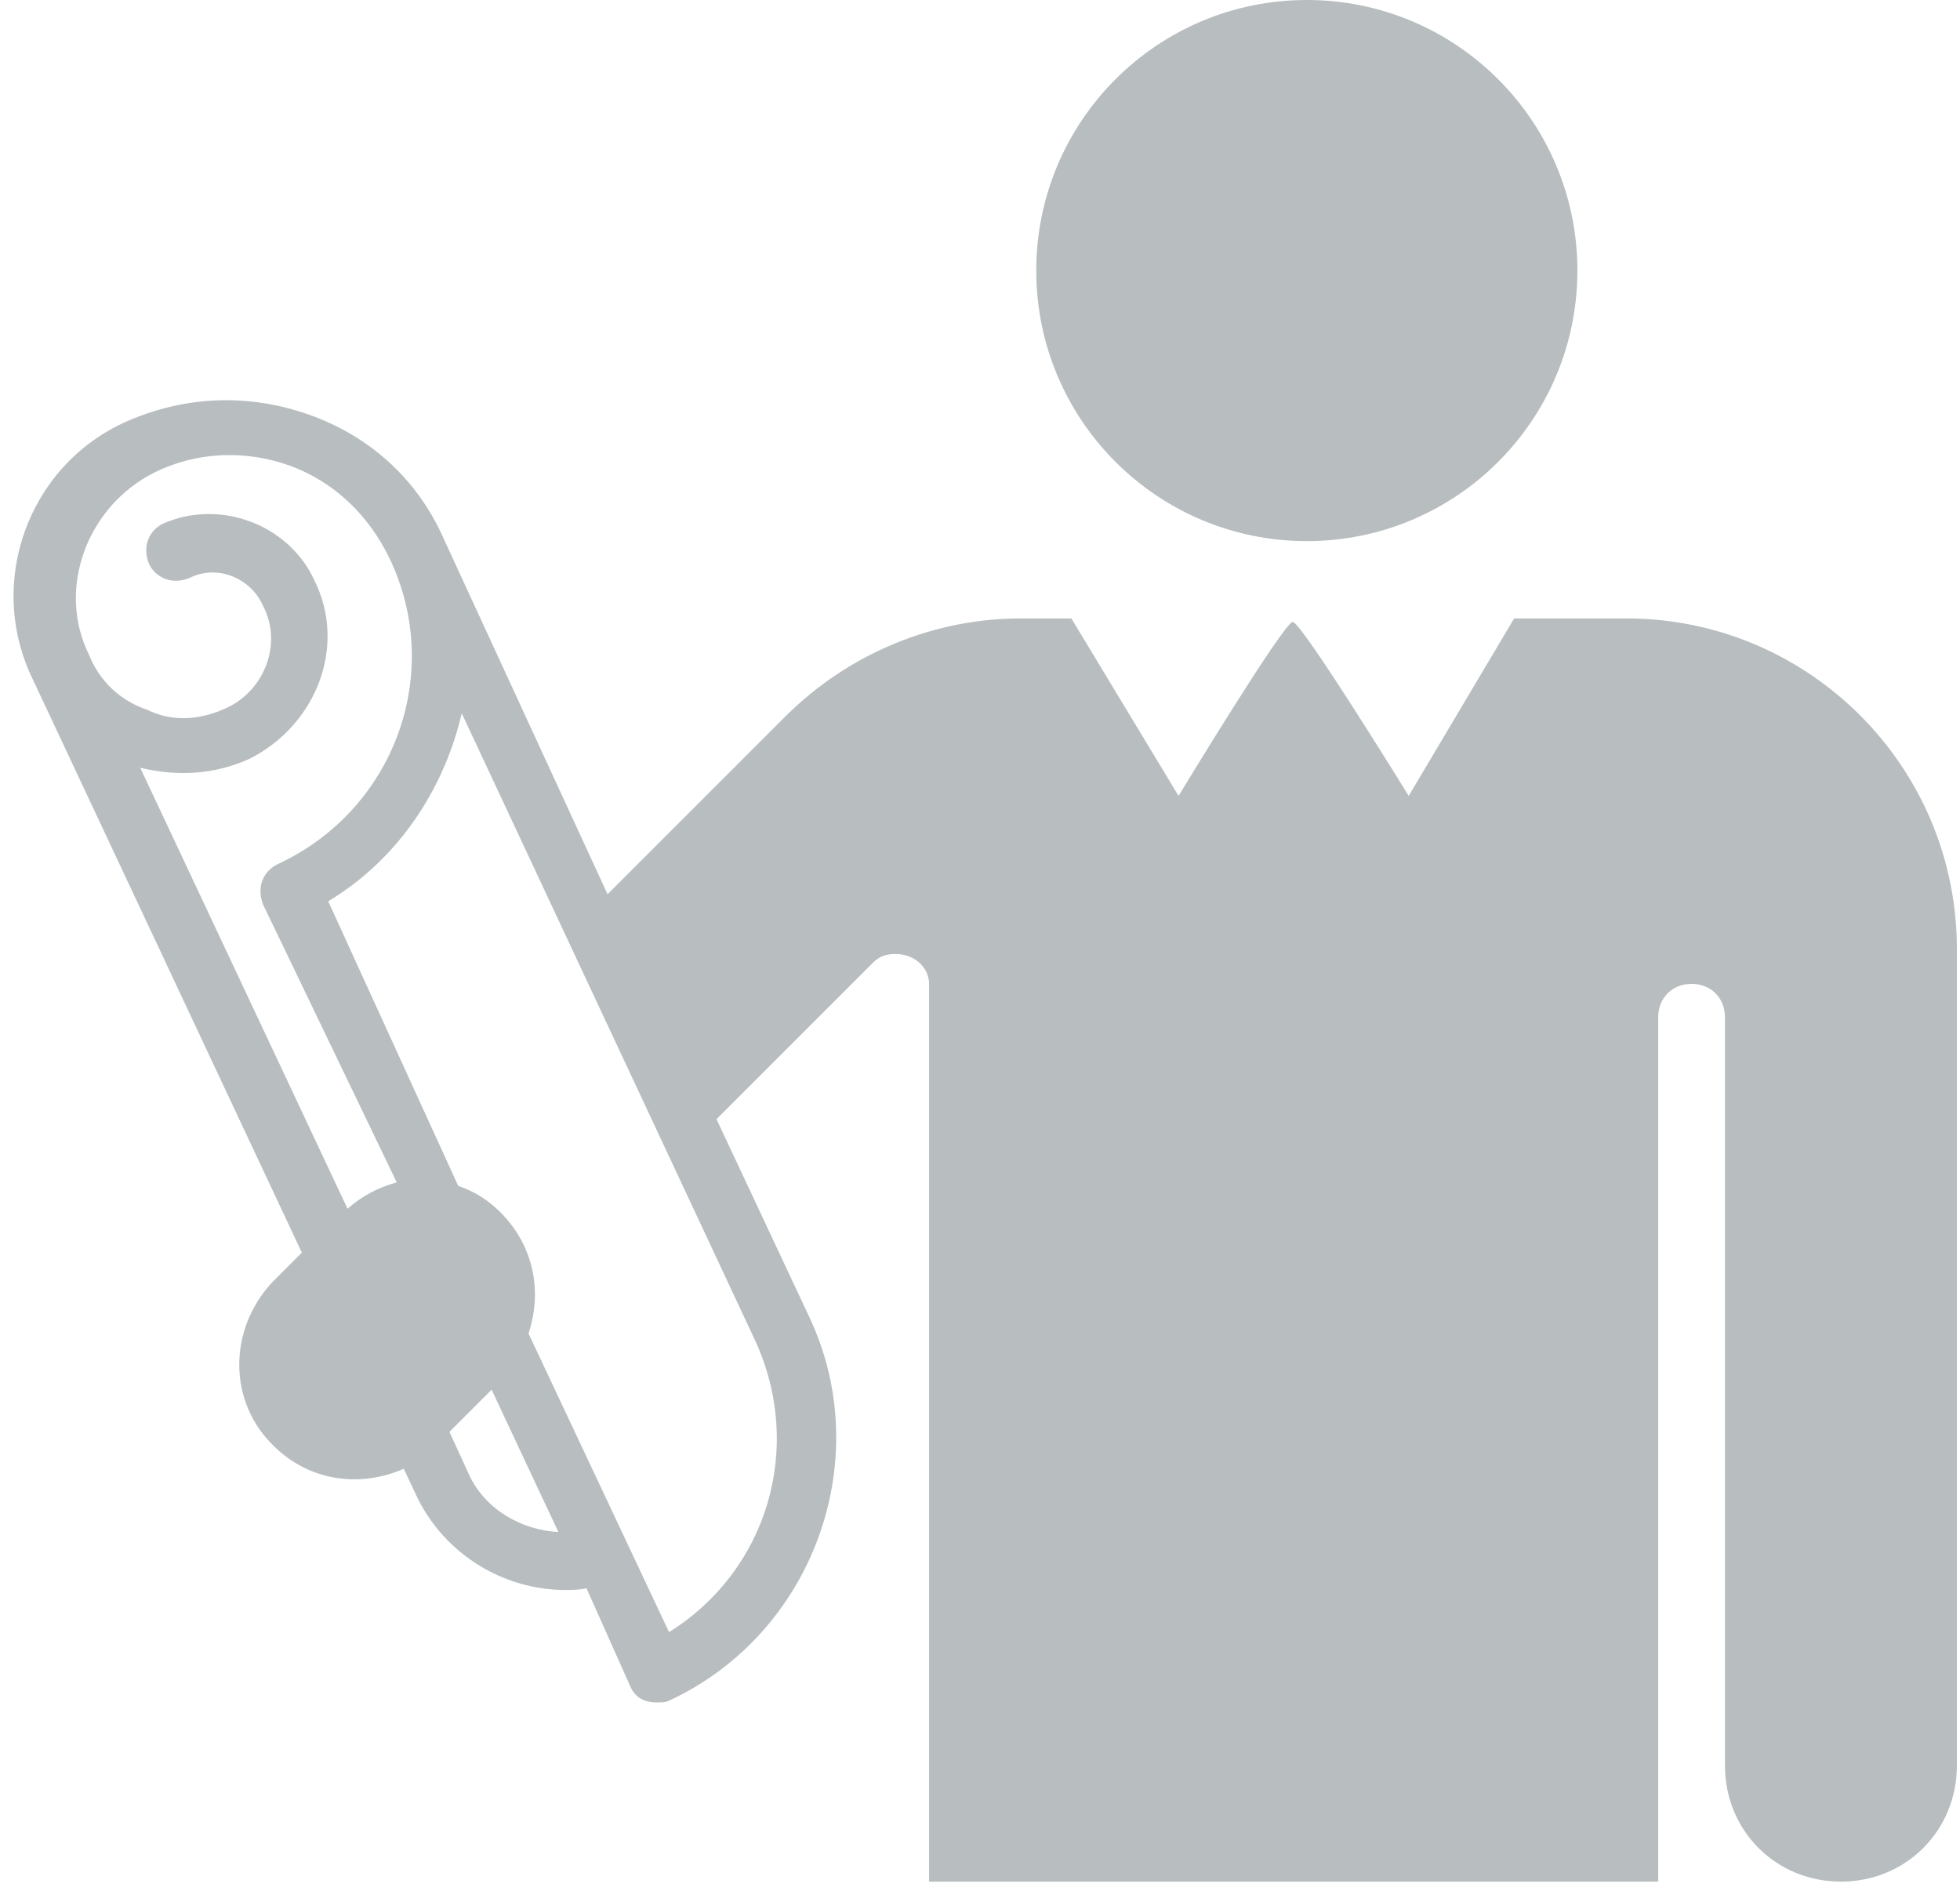 <svg xmlns="http://www.w3.org/2000/svg" width="95" height="92" viewBox="0 0 95 92" fill="none"><path d="M78.839 29.976H73.389L68.279 38.577C68.279 38.577 63.085 30.146 62.659 30.146C62.233 30.146 57.124 38.577 57.124 38.577L51.929 29.976H49.46C45.372 29.976 41.2 31.594 38.049 34.745L29.448 43.346L21.443 25.974C20.166 23.163 17.867 21.12 14.971 20.098C12.076 19.076 9.01 19.161 6.115 20.438C1.346 22.567 -0.698 28.273 1.602 32.956L14.631 60.718L13.183 62.165C11.054 64.465 11.054 67.956 13.268 70.085C14.971 71.788 17.441 72.129 19.57 71.192L20.251 72.639C21.613 75.365 24.424 77.068 27.404 77.068C27.745 77.068 28.085 77.068 28.426 76.983L30.555 81.751C30.811 82.347 31.321 82.518 31.832 82.518C32.088 82.518 32.258 82.518 32.428 82.433C39.411 79.197 42.477 70.766 39.241 63.868L34.728 54.246L42.307 46.667C42.647 46.326 42.988 46.241 43.414 46.241C44.35 46.241 45.032 46.922 45.032 47.689V91.204H80.372V49.306C80.372 48.37 81.053 47.689 81.99 47.689C82.927 47.689 83.608 48.37 83.608 49.306V85.583C83.608 88.734 86.077 91.204 89.228 91.204C92.379 91.204 94.848 88.734 94.848 85.583V46.156C94.934 37.214 87.695 29.976 78.839 29.976ZM16.845 58.589L6.796 37.214C8.585 37.64 10.373 37.555 12.076 36.788C15.312 35.17 16.845 31.338 15.227 28.102C13.949 25.378 10.628 24.185 7.903 25.378C7.222 25.718 6.881 26.485 7.222 27.336C7.563 28.017 8.329 28.358 9.181 28.017C10.543 27.336 12.161 28.017 12.757 29.38C13.694 31.168 12.842 33.467 10.969 34.319C9.692 34.915 8.329 35 7.137 34.404C5.859 33.978 4.838 33.042 4.327 31.764C2.709 28.528 4.242 24.526 7.477 22.908C9.521 21.886 11.906 21.801 14.035 22.567C16.163 23.334 17.867 24.952 18.889 27.081C21.528 32.616 19.144 39.258 13.438 41.898C12.757 42.239 12.417 43.005 12.757 43.856L19.229 57.311C18.292 57.567 17.526 57.992 16.845 58.589ZM22.721 71.447L21.784 69.404L23.828 67.36L27.064 74.257C25.275 74.172 23.487 73.15 22.721 71.447ZM36.601 64.975C38.986 70.17 37.197 76.131 32.428 79.111L25.616 64.635C26.297 62.591 25.871 60.377 24.253 58.759C23.657 58.163 22.976 57.737 22.21 57.482L15.908 43.686C19.314 41.642 21.528 38.236 22.38 34.574L36.601 64.975Z" fill="#364248" fill-opacity="0.35"></path><path d="M63.341 26.228C70.584 26.228 76.455 20.357 76.455 13.114C76.455 5.871 70.584 0 63.341 0C56.098 0 50.227 5.871 50.227 13.114C50.227 20.357 56.098 26.228 63.341 26.228Z" fill="#364248" fill-opacity="0.35"></path></svg>